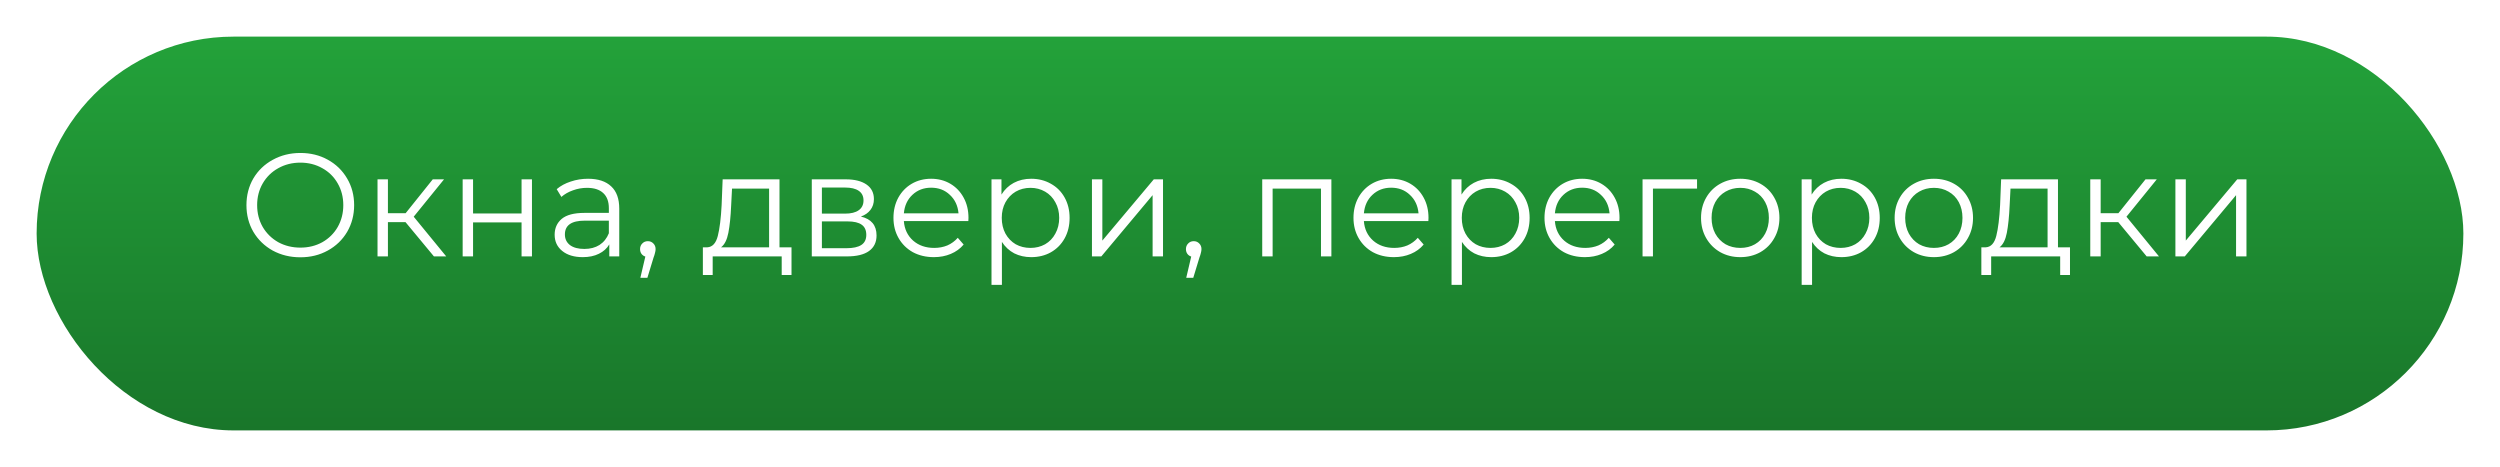 <?xml version="1.0" encoding="UTF-8"?> <svg xmlns="http://www.w3.org/2000/svg" width="273" height="51" viewBox="0 0 273 51" fill="none"> <g filter="url(#filter0_d_236_11)"> <rect x="4" width="265" height="43" rx="21.5" fill="url(#paint0_linear_236_11)"></rect> </g> <path d="M32.8 28.096C31.691 28.096 30.683 27.851 29.776 27.36C28.88 26.859 28.176 26.176 27.664 25.312C27.163 24.448 26.912 23.477 26.912 22.4C26.912 21.323 27.163 20.352 27.664 19.488C28.176 18.624 28.88 17.947 29.776 17.456C30.683 16.955 31.691 16.704 32.8 16.704C33.909 16.704 34.907 16.949 35.792 17.44C36.688 17.931 37.392 18.613 37.904 19.488C38.416 20.352 38.672 21.323 38.672 22.4C38.672 23.477 38.416 24.453 37.904 25.328C37.392 26.192 36.688 26.869 35.792 27.36C34.907 27.851 33.909 28.096 32.8 28.096ZM32.8 27.04C33.685 27.04 34.485 26.843 35.2 26.448C35.915 26.043 36.475 25.488 36.88 24.784C37.285 24.069 37.488 23.275 37.488 22.4C37.488 21.525 37.285 20.736 36.88 20.032C36.475 19.317 35.915 18.763 35.2 18.368C34.485 17.963 33.685 17.76 32.8 17.76C31.915 17.76 31.109 17.963 30.384 18.368C29.669 18.763 29.104 19.317 28.688 20.032C28.283 20.736 28.08 21.525 28.08 22.4C28.08 23.275 28.283 24.069 28.688 24.784C29.104 25.488 29.669 26.043 30.384 26.448C31.109 26.843 31.915 27.04 32.8 27.04ZM44.281 24.256H42.361V28H41.225V19.584H42.361V23.28H44.297L47.257 19.584H48.489L45.177 23.664L48.729 28H47.385L44.281 24.256ZM50.522 19.584H51.658V23.312H56.954V19.584H58.09V28H56.954V24.288H51.658V28H50.522V19.584ZM64.215 19.52C65.314 19.52 66.156 19.797 66.743 20.352C67.33 20.896 67.623 21.707 67.623 22.784V28H66.535V26.688C66.279 27.125 65.9 27.467 65.399 27.712C64.909 27.957 64.322 28.08 63.639 28.08C62.7 28.08 61.954 27.856 61.399 27.408C60.844 26.96 60.567 26.368 60.567 25.632C60.567 24.917 60.823 24.341 61.335 23.904C61.858 23.467 62.684 23.248 63.815 23.248H66.487V22.736C66.487 22.011 66.284 21.461 65.879 21.088C65.474 20.704 64.882 20.512 64.103 20.512C63.57 20.512 63.058 20.603 62.567 20.784C62.077 20.955 61.655 21.195 61.303 21.504L60.791 20.656C61.218 20.293 61.73 20.016 62.327 19.824C62.925 19.621 63.554 19.52 64.215 19.52ZM63.815 27.184C64.455 27.184 65.004 27.04 65.463 26.752C65.922 26.453 66.263 26.027 66.487 25.472V24.096H63.847C62.407 24.096 61.687 24.597 61.687 25.6C61.687 26.091 61.874 26.48 62.247 26.768C62.62 27.045 63.143 27.184 63.815 27.184ZM70.743 26.336C70.989 26.336 71.191 26.421 71.351 26.592C71.511 26.752 71.591 26.955 71.591 27.2C71.591 27.328 71.57 27.467 71.527 27.616C71.495 27.765 71.442 27.936 71.367 28.128L70.695 30.336H69.927L70.471 28.016C70.301 27.963 70.162 27.867 70.055 27.728C69.949 27.579 69.895 27.403 69.895 27.2C69.895 26.955 69.975 26.752 70.135 26.592C70.295 26.421 70.498 26.336 70.743 26.336ZM86.433 27.008V30.032H85.361V28H77.825V30.032H76.753V27.008H77.233C77.799 26.976 78.183 26.56 78.385 25.76C78.588 24.96 78.727 23.84 78.801 22.4L78.913 19.584H85.121V27.008H86.433ZM79.841 22.464C79.788 23.659 79.687 24.645 79.537 25.424C79.388 26.192 79.121 26.72 78.737 27.008H83.985V20.592H79.937L79.841 22.464ZM94.007 23.648C95.149 23.915 95.719 24.603 95.719 25.712C95.719 26.448 95.447 27.013 94.903 27.408C94.359 27.803 93.549 28 92.471 28H88.647V19.584H92.359C93.319 19.584 94.071 19.771 94.615 20.144C95.159 20.517 95.431 21.051 95.431 21.744C95.431 22.203 95.303 22.597 95.047 22.928C94.802 23.248 94.455 23.488 94.007 23.648ZM89.751 23.328H92.279C92.93 23.328 93.426 23.205 93.767 22.96C94.119 22.715 94.295 22.357 94.295 21.888C94.295 21.419 94.119 21.067 93.767 20.832C93.426 20.597 92.93 20.48 92.279 20.48H89.751V23.328ZM92.423 27.104C93.149 27.104 93.693 26.987 94.055 26.752C94.418 26.517 94.599 26.149 94.599 25.648C94.599 25.147 94.434 24.779 94.103 24.544C93.773 24.299 93.25 24.176 92.535 24.176H89.751V27.104H92.423ZM105.742 24.144H98.702C98.766 25.019 99.102 25.728 99.71 26.272C100.318 26.805 101.086 27.072 102.014 27.072C102.536 27.072 103.016 26.981 103.454 26.8C103.891 26.608 104.27 26.331 104.59 25.968L105.23 26.704C104.856 27.152 104.387 27.493 103.822 27.728C103.267 27.963 102.654 28.08 101.982 28.08C101.118 28.08 100.35 27.899 99.678 27.536C99.016 27.163 98.499 26.651 98.126 26C97.752 25.349 97.566 24.613 97.566 23.792C97.566 22.971 97.742 22.235 98.094 21.584C98.456 20.933 98.947 20.427 99.566 20.064C100.195 19.701 100.899 19.52 101.678 19.52C102.456 19.52 103.155 19.701 103.774 20.064C104.392 20.427 104.878 20.933 105.23 21.584C105.582 22.224 105.758 22.96 105.758 23.792L105.742 24.144ZM101.678 20.496C100.867 20.496 100.184 20.757 99.63 21.28C99.086 21.792 98.776 22.464 98.702 23.296H104.67C104.595 22.464 104.28 21.792 103.726 21.28C103.182 20.757 102.499 20.496 101.678 20.496ZM112.608 19.52C113.398 19.52 114.112 19.701 114.752 20.064C115.392 20.416 115.894 20.917 116.256 21.568C116.619 22.219 116.8 22.96 116.8 23.792C116.8 24.635 116.619 25.381 116.256 26.032C115.894 26.683 115.392 27.189 114.752 27.552C114.123 27.904 113.408 28.08 112.608 28.08C111.926 28.08 111.307 27.941 110.752 27.664C110.208 27.376 109.76 26.96 109.408 26.416V31.104H108.272V19.584H109.36V21.248C109.702 20.693 110.15 20.267 110.704 19.968C111.27 19.669 111.904 19.52 112.608 19.52ZM112.528 27.072C113.115 27.072 113.648 26.939 114.128 26.672C114.608 26.395 114.982 26.005 115.248 25.504C115.526 25.003 115.664 24.432 115.664 23.792C115.664 23.152 115.526 22.587 115.248 22.096C114.982 21.595 114.608 21.205 114.128 20.928C113.648 20.651 113.115 20.512 112.528 20.512C111.931 20.512 111.392 20.651 110.912 20.928C110.443 21.205 110.07 21.595 109.792 22.096C109.526 22.587 109.392 23.152 109.392 23.792C109.392 24.432 109.526 25.003 109.792 25.504C110.07 26.005 110.443 26.395 110.912 26.672C111.392 26.939 111.931 27.072 112.528 27.072ZM119.241 19.584H120.377V26.272L125.993 19.584H127.001V28H125.865V21.312L120.265 28H119.241V19.584ZM130.353 26.336C130.598 26.336 130.801 26.421 130.961 26.592C131.121 26.752 131.201 26.955 131.201 27.2C131.201 27.328 131.179 27.467 131.137 27.616C131.105 27.765 131.051 27.936 130.977 28.128L130.305 30.336H129.537L130.081 28.016C129.91 27.963 129.771 27.867 129.665 27.728C129.558 27.579 129.505 27.403 129.505 27.2C129.505 26.955 129.585 26.752 129.745 26.592C129.905 26.421 130.107 26.336 130.353 26.336ZM145.387 19.584V28H144.251V20.592H138.971V28H137.835V19.584H145.387ZM155.976 24.144H148.936C149 25.019 149.336 25.728 149.944 26.272C150.552 26.805 151.32 27.072 152.248 27.072C152.771 27.072 153.251 26.981 153.688 26.8C154.125 26.608 154.504 26.331 154.824 25.968L155.464 26.704C155.091 27.152 154.621 27.493 154.056 27.728C153.501 27.963 152.888 28.08 152.216 28.08C151.352 28.08 150.584 27.899 149.912 27.536C149.251 27.163 148.733 26.651 148.36 26C147.987 25.349 147.8 24.613 147.8 23.792C147.8 22.971 147.976 22.235 148.328 21.584C148.691 20.933 149.181 20.427 149.8 20.064C150.429 19.701 151.133 19.52 151.912 19.52C152.691 19.52 153.389 19.701 154.008 20.064C154.627 20.427 155.112 20.933 155.464 21.584C155.816 22.224 155.992 22.96 155.992 23.792L155.976 24.144ZM151.912 20.496C151.101 20.496 150.419 20.757 149.864 21.28C149.32 21.792 149.011 22.464 148.936 23.296H154.904C154.829 22.464 154.515 21.792 153.96 21.28C153.416 20.757 152.733 20.496 151.912 20.496ZM162.843 19.52C163.632 19.52 164.347 19.701 164.987 20.064C165.627 20.416 166.128 20.917 166.491 21.568C166.853 22.219 167.035 22.96 167.035 23.792C167.035 24.635 166.853 25.381 166.491 26.032C166.128 26.683 165.627 27.189 164.987 27.552C164.357 27.904 163.643 28.08 162.843 28.08C162.16 28.08 161.541 27.941 160.987 27.664C160.443 27.376 159.995 26.96 159.643 26.416V31.104H158.507V19.584H159.595V21.248C159.936 20.693 160.384 20.267 160.939 19.968C161.504 19.669 162.139 19.52 162.843 19.52ZM162.763 27.072C163.349 27.072 163.883 26.939 164.363 26.672C164.843 26.395 165.216 26.005 165.483 25.504C165.76 25.003 165.899 24.432 165.899 23.792C165.899 23.152 165.76 22.587 165.483 22.096C165.216 21.595 164.843 21.205 164.363 20.928C163.883 20.651 163.349 20.512 162.763 20.512C162.165 20.512 161.627 20.651 161.147 20.928C160.677 21.205 160.304 21.595 160.027 22.096C159.76 22.587 159.627 23.152 159.627 23.792C159.627 24.432 159.76 25.003 160.027 25.504C160.304 26.005 160.677 26.395 161.147 26.672C161.627 26.939 162.165 27.072 162.763 27.072ZM176.835 24.144H169.795C169.859 25.019 170.195 25.728 170.803 26.272C171.411 26.805 172.179 27.072 173.107 27.072C173.63 27.072 174.11 26.981 174.547 26.8C174.985 26.608 175.363 26.331 175.683 25.968L176.323 26.704C175.95 27.152 175.481 27.493 174.915 27.728C174.361 27.963 173.747 28.08 173.075 28.08C172.211 28.08 171.443 27.899 170.771 27.536C170.11 27.163 169.593 26.651 169.219 26C168.846 25.349 168.659 24.613 168.659 23.792C168.659 22.971 168.835 22.235 169.187 21.584C169.55 20.933 170.041 20.427 170.659 20.064C171.289 19.701 171.993 19.52 172.771 19.52C173.55 19.52 174.249 19.701 174.867 20.064C175.486 20.427 175.971 20.933 176.323 21.584C176.675 22.224 176.851 22.96 176.851 23.792L176.835 24.144ZM172.771 20.496C171.961 20.496 171.278 20.757 170.723 21.28C170.179 21.792 169.87 22.464 169.795 23.296H175.763C175.689 22.464 175.374 21.792 174.819 21.28C174.275 20.757 173.593 20.496 172.771 20.496ZM185.318 20.592H180.502V28H179.366V19.584H185.318V20.592ZM190.041 28.08C189.23 28.08 188.5 27.899 187.849 27.536C187.198 27.163 186.686 26.651 186.313 26C185.94 25.349 185.753 24.613 185.753 23.792C185.753 22.971 185.94 22.235 186.313 21.584C186.686 20.933 187.198 20.427 187.849 20.064C188.5 19.701 189.23 19.52 190.041 19.52C190.852 19.52 191.582 19.701 192.233 20.064C192.884 20.427 193.39 20.933 193.753 21.584C194.126 22.235 194.313 22.971 194.313 23.792C194.313 24.613 194.126 25.349 193.753 26C193.39 26.651 192.884 27.163 192.233 27.536C191.582 27.899 190.852 28.08 190.041 28.08ZM190.041 27.072C190.638 27.072 191.172 26.939 191.641 26.672C192.121 26.395 192.494 26.005 192.761 25.504C193.028 25.003 193.161 24.432 193.161 23.792C193.161 23.152 193.028 22.581 192.761 22.08C192.494 21.579 192.121 21.195 191.641 20.928C191.172 20.651 190.638 20.512 190.041 20.512C189.444 20.512 188.905 20.651 188.425 20.928C187.956 21.195 187.582 21.579 187.305 22.08C187.038 22.581 186.905 23.152 186.905 23.792C186.905 24.432 187.038 25.003 187.305 25.504C187.582 26.005 187.956 26.395 188.425 26.672C188.905 26.939 189.444 27.072 190.041 27.072ZM201.077 19.52C201.866 19.52 202.581 19.701 203.221 20.064C203.861 20.416 204.362 20.917 204.725 21.568C205.088 22.219 205.269 22.96 205.269 23.792C205.269 24.635 205.088 25.381 204.725 26.032C204.362 26.683 203.861 27.189 203.221 27.552C202.592 27.904 201.877 28.08 201.077 28.08C200.394 28.08 199.776 27.941 199.221 27.664C198.677 27.376 198.229 26.96 197.877 26.416V31.104H196.741V19.584H197.829V21.248C198.17 20.693 198.618 20.267 199.173 19.968C199.738 19.669 200.373 19.52 201.077 19.52ZM200.997 27.072C201.584 27.072 202.117 26.939 202.597 26.672C203.077 26.395 203.45 26.005 203.717 25.504C203.994 25.003 204.133 24.432 204.133 23.792C204.133 23.152 203.994 22.587 203.717 22.096C203.45 21.595 203.077 21.205 202.597 20.928C202.117 20.651 201.584 20.512 200.997 20.512C200.4 20.512 199.861 20.651 199.381 20.928C198.912 21.205 198.538 21.595 198.261 22.096C197.994 22.587 197.861 23.152 197.861 23.792C197.861 24.432 197.994 25.003 198.261 25.504C198.538 26.005 198.912 26.395 199.381 26.672C199.861 26.939 200.4 27.072 200.997 27.072ZM211.182 28.08C210.371 28.08 209.64 27.899 208.99 27.536C208.339 27.163 207.827 26.651 207.454 26C207.08 25.349 206.894 24.613 206.894 23.792C206.894 22.971 207.08 22.235 207.454 21.584C207.827 20.933 208.339 20.427 208.99 20.064C209.64 19.701 210.371 19.52 211.182 19.52C211.992 19.52 212.723 19.701 213.374 20.064C214.024 20.427 214.531 20.933 214.894 21.584C215.267 22.235 215.454 22.971 215.454 23.792C215.454 24.613 215.267 25.349 214.894 26C214.531 26.651 214.024 27.163 213.374 27.536C212.723 27.899 211.992 28.08 211.182 28.08ZM211.182 27.072C211.779 27.072 212.312 26.939 212.782 26.672C213.262 26.395 213.635 26.005 213.902 25.504C214.168 25.003 214.302 24.432 214.302 23.792C214.302 23.152 214.168 22.581 213.902 22.08C213.635 21.579 213.262 21.195 212.782 20.928C212.312 20.651 211.779 20.512 211.182 20.512C210.584 20.512 210.046 20.651 209.566 20.928C209.096 21.195 208.723 21.579 208.446 22.08C208.179 22.581 208.046 23.152 208.046 23.792C208.046 24.432 208.179 25.003 208.446 25.504C208.723 26.005 209.096 26.395 209.566 26.672C210.046 26.939 210.584 27.072 211.182 27.072ZM226.043 27.008V30.032H224.971V28H217.435V30.032H216.363V27.008H216.843C217.408 26.976 217.792 26.56 217.995 25.76C218.197 24.96 218.336 23.84 218.411 22.4L218.523 19.584H224.731V27.008H226.043ZM219.451 22.464C219.397 23.659 219.296 24.645 219.147 25.424C218.997 26.192 218.731 26.72 218.347 27.008H223.595V20.592H219.547L219.451 22.464ZM231.313 24.256H229.393V28H228.257V19.584H229.393V23.28H231.329L234.289 19.584H235.521L232.209 23.664L235.761 28H234.417L231.313 24.256ZM237.554 19.584H238.69V26.272L244.306 19.584H245.314V28H244.178V21.312L238.578 28H237.554V19.584Z" fill="white"></path> <defs> <filter id="filter0_d_236_11" x="0" y="0" width="273" height="51" filterUnits="userSpaceOnUse" color-interpolation-filters="sRGB"> <feFlood flood-opacity="0" result="BackgroundImageFix"></feFlood> <feColorMatrix in="SourceAlpha" type="matrix" values="0 0 0 0 0 0 0 0 0 0 0 0 0 0 0 0 0 0 127 0" result="hardAlpha"></feColorMatrix> <feOffset dy="4"></feOffset> <feGaussianBlur stdDeviation="2"></feGaussianBlur> <feComposite in2="hardAlpha" operator="out"></feComposite> <feColorMatrix type="matrix" values="0 0 0 0 0.137 0 0 0 0 0.635 0 0 0 0 0.227 0 0 0 0.2 0"></feColorMatrix> <feBlend mode="normal" in2="BackgroundImageFix" result="effect1_dropShadow_236_11"></feBlend> <feBlend mode="normal" in="SourceGraphic" in2="effect1_dropShadow_236_11" result="shape"></feBlend> </filter> <linearGradient id="paint0_linear_236_11" x1="136.5" y1="0" x2="136.5" y2="43" gradientUnits="userSpaceOnUse"> <stop stop-color="#23A23A"></stop> <stop offset="1" stop-color="#19762A"></stop> </linearGradient> </defs> </svg> 